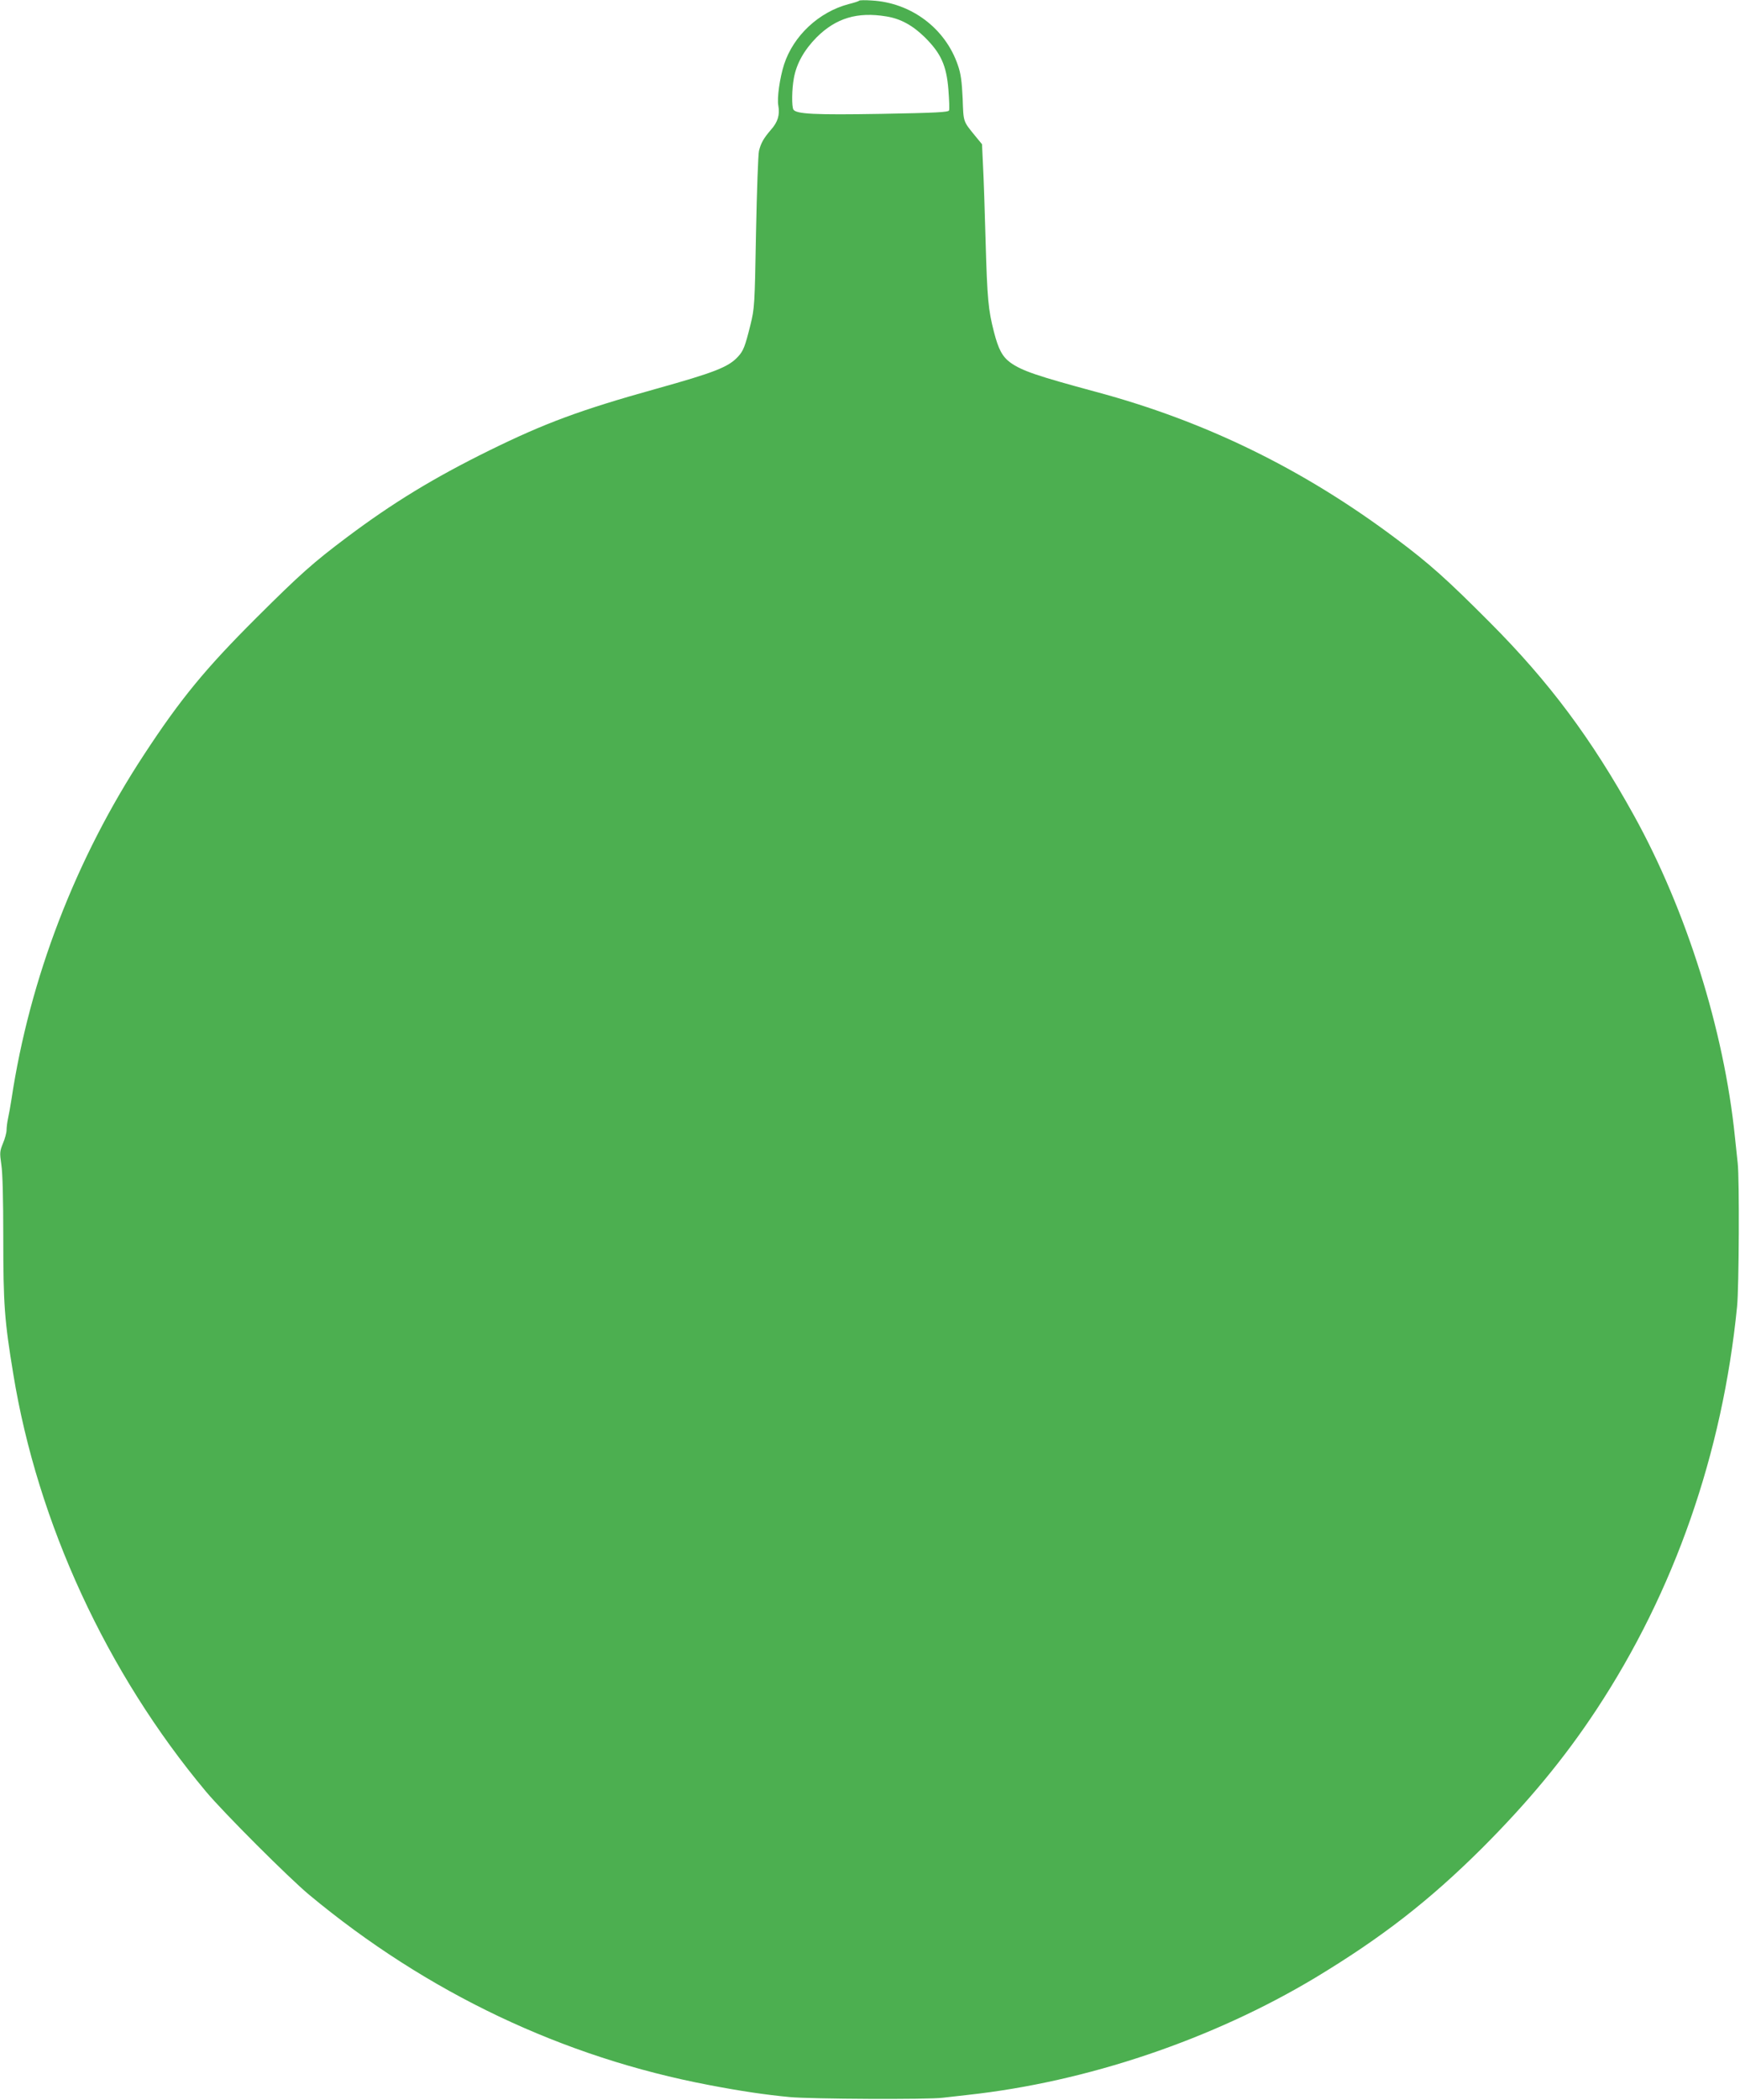 <?xml version="1.0" standalone="no"?>
<!DOCTYPE svg PUBLIC "-//W3C//DTD SVG 20010904//EN"
 "http://www.w3.org/TR/2001/REC-SVG-20010904/DTD/svg10.dtd">
<svg version="1.0" xmlns="http://www.w3.org/2000/svg"
 width="1061pt" height="1280pt" viewBox="0 0 1061 1280"
 preserveAspectRatio="xMidYMid meet">
<g transform="translate(0,1280) scale(0.1,-0.1)"
fill="#4caf50" stroke="none">
<path d="M5239 12796 c-3 -4 -32 -13 -64 -21 -182 -48 -337 -193 -394 -368
-26 -81 -44 -206 -35 -251 10 -56 -3 -100 -45 -147 -44 -51 -61 -80 -73 -129
-5 -19 -13 -242 -18 -495 -8 -448 -9 -463 -34 -565 -33 -133 -43 -158 -75
-193 -58 -64 -142 -97 -504 -198 -459 -128 -674 -208 -1012 -374 -341 -168
-590 -320 -870 -530 -205 -154 -283 -223 -551 -490 -312 -311 -464 -496 -686
-835 -417 -635 -697 -1364 -808 -2100 -6 -41 -16 -94 -21 -117 -5 -23 -9 -55
-9 -71 0 -16 -10 -53 -22 -81 -20 -49 -20 -58 -10 -129 8 -48 12 -214 12 -444
0 -409 7 -505 61 -833 148 -908 570 -1822 1175 -2545 107 -128 505 -526 629
-629 718 -597 1548 -991 2440 -1160 193 -37 343 -59 490 -73 123 -12 849 -16
935 -4 30 3 98 11 150 17 728 79 1493 338 2121 715 406 245 694 469 1015 788
284 284 504 550 699 846 474 719 768 1559 857 2455 12 116 15 781 4 875 -3 30
-11 102 -17 160 -66 650 -296 1383 -617 1962 -258 466 -515 811 -877 1174
-260 261 -368 358 -570 509 -566 425 -1164 717 -1830 896 -363 98 -454 129
-524 179 -49 36 -73 81 -100 186 -35 136 -41 201 -51 550 -5 186 -12 397 -16
467 l-6 128 -42 51 c-74 91 -71 82 -76 227 -5 104 -11 152 -29 203 -76 225
-285 382 -526 395 -39 3 -73 2 -76 -1z m165 -96 c88 -14 162 -55 237 -129 97
-97 130 -170 142 -316 5 -63 7 -120 4 -128 -4 -11 -79 -15 -414 -21 -408 -7
-517 -1 -535 26 -11 19 -10 124 3 193 16 88 63 171 139 248 118 117 248 156
424 127z"/>
</g>
</svg>
